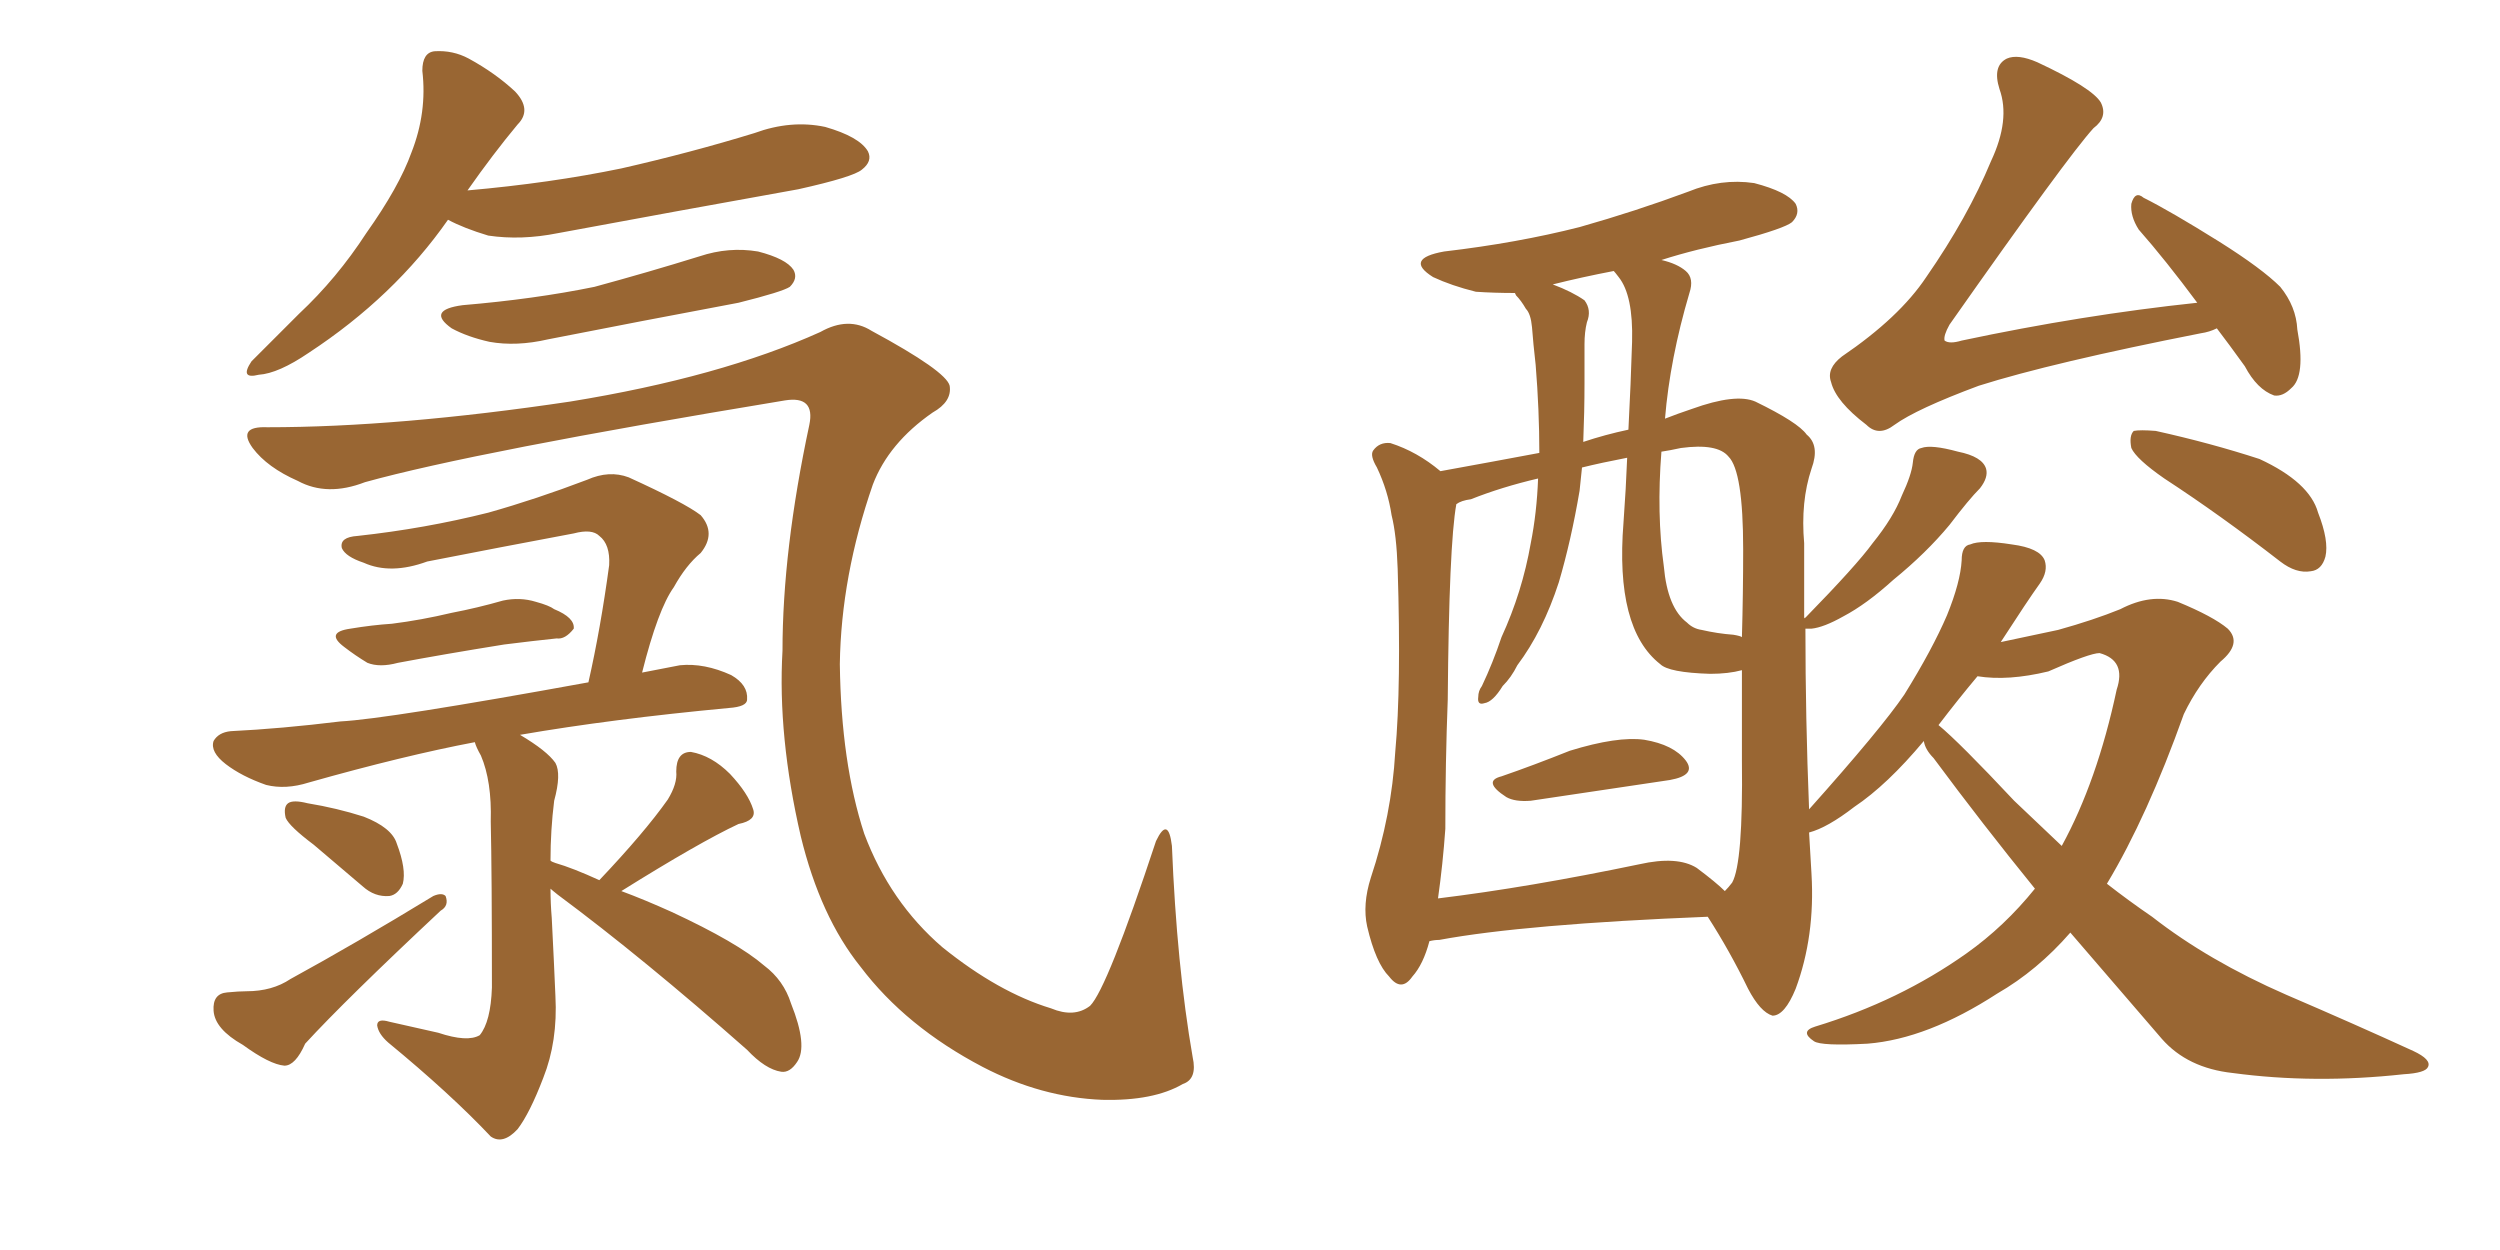 <svg xmlns="http://www.w3.org/2000/svg" xmlns:xlink="http://www.w3.org/1999/xlink" width="300" height="150"><path fill="#996633" padding="10" d="M53.76 26.37L53.76 26.37Q47.31 35.60 37.06 42.33L37.06 42.33Q33.40 44.82 31.05 44.97L31.05 44.97Q28.71 45.56 30.18 43.36L30.18 43.36Q32.23 41.31 35.89 37.65L35.89 37.65Q40.43 33.40 43.95 27.98L43.95 27.98Q47.90 22.41 49.37 18.31L49.37 18.31Q51.27 13.48 50.68 8.50L50.68 8.50Q50.68 6.30 52.15 6.15L52.15 6.15Q54.35 6.01 56.25 7.03L56.25 7.03Q59.47 8.79 61.82 10.99L61.82 10.99Q63.87 13.18 62.11 14.94L62.11 14.94Q59.18 18.46 56.10 22.85L56.10 22.85Q66.06 21.97 74.56 20.21L74.56 20.21Q82.91 18.31 90.53 15.97L90.53 15.97Q94.92 14.36 99.02 15.23L99.02 15.23Q103.13 16.41 104.15 18.16L104.15 18.16Q104.74 19.34 103.42 20.36L103.42 20.36Q102.39 21.24 95.80 22.71L95.80 22.71Q81.15 25.34 66.94 27.98L66.94 27.98Q62.55 28.86 58.59 28.27L58.59 28.27Q55.66 27.39 53.76 26.37ZM55.52 36.62L55.52 36.62Q64.16 35.89 71.34 34.42L71.34 34.42Q77.78 32.67 83.94 30.76L83.94 30.76Q87.45 29.59 90.97 30.18L90.97 30.18Q94.34 31.05 95.21 32.37L95.21 32.37Q95.80 33.40 94.78 34.42L94.78 34.42Q93.90 35.01 88.62 36.33L88.62 36.33Q76.90 38.53 65.77 40.72L65.77 40.72Q61.96 41.60 58.74 41.02L58.74 41.02Q56.10 40.43 54.20 39.40L54.20 39.40Q51.12 37.21 55.52 36.62ZM32.08 51.27L32.08 51.27Q47.75 51.27 68.41 48.19L68.41 48.19Q86.43 45.26 98.44 39.84L98.44 39.84Q101.81 37.94 104.59 39.70L104.59 39.70Q113.53 44.53 113.96 46.29L113.96 46.29Q114.26 48.19 111.91 49.51L111.91 49.51Q106.64 53.17 104.74 58.15L104.74 58.15Q100.93 69.14 100.78 79.69L100.78 79.69Q100.93 91.55 103.71 100.05L103.71 100.05Q106.79 108.25 113.09 113.67L113.09 113.67Q119.82 119.09 126.12 121.00L126.12 121.00Q128.91 122.17 130.81 120.70L130.81 120.70Q132.86 118.65 138.72 100.93L138.72 100.93Q140.19 97.85 140.63 101.51L140.63 101.51Q141.21 115.87 143.12 126.86L143.12 126.86Q143.70 129.49 141.94 130.08L141.94 130.08Q138.43 132.13 132.28 131.98L132.28 131.98Q124.95 131.69 117.92 128.03L117.92 128.03Q108.69 123.19 103.27 116.02L103.27 116.02Q98.44 110.01 96.09 100.34L96.09 100.34Q93.31 88.33 93.90 78.08L93.90 78.08Q93.90 66.06 97.12 50.98L97.12 50.98Q97.85 47.46 94.19 48.05L94.19 48.05Q56.98 54.20 43.80 57.86L43.80 57.86Q39.26 59.62 35.74 57.71L35.74 57.71Q32.08 56.10 30.32 53.76L30.32 53.76Q28.42 51.12 32.08 51.27ZM37.65 101.37L37.65 101.37Q34.72 99.17 34.28 98.14L34.28 98.14Q33.98 96.83 34.57 96.39L34.57 96.39Q35.16 95.95 36.91 96.39L36.91 96.39Q40.43 96.97 43.65 98.00L43.65 98.00Q47.02 99.32 47.61 101.22L47.61 101.22Q48.78 104.30 48.34 106.05L48.34 106.05Q47.75 107.37 46.73 107.52L46.73 107.52Q44.97 107.67 43.51 106.35L43.51 106.35Q40.43 103.71 37.65 101.37ZM27.25 119.09L27.25 119.09Q28.71 118.95 29.59 118.95L29.59 118.95Q32.67 118.95 34.86 117.48L34.86 117.48Q42.63 113.23 52.00 107.52L52.00 107.52Q53.03 107.08 53.47 107.52L53.47 107.52Q53.91 108.69 52.88 109.28L52.88 109.28Q41.46 119.97 36.62 125.24L36.62 125.24Q35.45 127.88 34.13 127.88L34.13 127.88Q32.37 127.73 29.15 125.39L29.15 125.39Q25.78 123.49 25.63 121.29L25.63 121.29Q25.49 119.24 27.25 119.09ZM71.92 105.62L71.92 105.62Q77.34 99.90 80.13 95.95L80.13 95.95Q81.30 94.04 81.15 92.58L81.15 92.58Q81.15 90.23 82.91 90.23L82.91 90.23Q85.40 90.67 87.60 92.87L87.60 92.87Q89.79 95.21 90.38 97.12L90.38 97.12Q90.82 98.44 88.62 98.88L88.62 98.88Q83.94 101.07 74.56 106.93L74.56 106.93Q77.34 107.96 80.57 109.42L80.57 109.42Q88.48 113.09 91.70 115.87L91.70 115.87Q94.04 117.63 94.92 120.41L94.92 120.41Q96.97 125.54 95.65 127.44L95.65 127.44Q94.78 128.76 93.75 128.61L93.75 128.61Q91.85 128.32 89.65 125.98L89.65 125.98Q77.20 114.99 66.94 107.37L66.94 107.37Q66.21 106.79 66.06 106.64L66.06 106.64Q66.06 108.40 66.21 110.16L66.21 110.16Q66.50 115.87 66.65 119.53L66.65 119.53Q66.94 124.95 65.19 129.35L65.19 129.35Q63.57 133.59 62.11 135.50L62.11 135.50Q60.35 137.40 58.89 136.38L58.89 136.38Q54.05 131.25 46.58 125.10L46.58 125.10Q45.41 124.07 45.26 123.05L45.26 123.05Q45.26 122.17 46.73 122.61L46.73 122.61Q49.95 123.34 52.59 123.93L52.59 123.93Q56.10 125.10 57.57 124.22L57.57 124.22Q58.89 122.61 59.03 118.51L59.03 118.51Q59.03 104.74 58.89 98.58L58.89 98.58Q59.03 93.75 57.71 90.67L57.71 90.67Q57.13 89.65 56.98 89.06L56.98 89.06Q48.49 90.67 37.06 93.90L37.06 93.90Q34.28 94.78 31.93 94.19L31.93 94.19Q29.00 93.16 27.10 91.70L27.10 91.70Q25.20 90.23 25.63 88.92L25.63 88.92Q26.22 87.89 27.69 87.74L27.69 87.74Q33.69 87.45 40.87 86.57L40.87 86.57Q46.44 86.28 70.61 81.88L70.61 81.88Q72.07 75.44 73.10 67.82L73.10 67.82Q73.24 65.33 71.92 64.31L71.92 64.31Q71.04 63.43 68.85 64.01L68.85 64.01Q60.21 65.63 51.27 67.38L51.27 67.38Q46.88 68.99 43.65 67.53L43.65 67.53Q41.46 66.80 41.02 65.77L41.02 65.77Q40.72 64.45 42.92 64.31L42.92 64.31Q50.98 63.43 58.59 61.52L58.59 61.52Q64.31 59.91 70.46 57.57L70.46 57.57Q73.10 56.40 75.44 57.28L75.44 57.28Q82.18 60.35 84.08 61.82L84.08 61.82Q85.99 64.01 84.08 66.36L84.08 66.36Q82.32 67.82 80.86 70.46L80.86 70.46Q78.96 73.10 77.05 80.71L77.05 80.71Q79.25 80.27 81.59 79.83L81.59 79.83Q84.52 79.54 87.74 81.01L87.74 81.01Q89.79 82.18 89.65 83.94L89.65 83.94Q89.65 84.81 87.45 84.96L87.45 84.96Q73.39 86.28 62.40 88.18L62.40 88.18Q65.63 90.09 66.65 91.55L66.65 91.55Q67.38 92.87 66.50 96.09L66.50 96.09Q66.06 99.61 66.06 103.27L66.06 103.27Q66.21 103.42 66.65 103.56L66.65 103.56Q68.70 104.15 71.92 105.62ZM42.04 75.44L42.04 75.44L42.04 75.44Q44.68 75 47.02 74.85L47.02 74.85Q50.54 74.41 54.20 73.54L54.20 73.54Q57.28 72.95 60.35 72.07L60.35 72.07Q62.40 71.63 64.31 72.22L64.31 72.22Q65.92 72.66 66.50 73.10L66.50 73.10Q68.99 74.12 68.85 75.44L68.85 75.44Q67.82 76.76 66.80 76.61L66.80 76.61Q64.01 76.90 60.50 77.34L60.50 77.34Q53.17 78.52 47.75 79.54L47.75 79.54Q45.56 80.13 44.09 79.54L44.09 79.54Q42.63 78.66 41.31 77.64L41.31 77.64Q38.96 75.88 42.04 75.44ZM180.18 93.16L180.18 93.16Q183.98 91.85 188.38 90.09L188.38 90.09Q194.09 88.33 197.31 88.77L197.31 88.77Q200.83 89.36 202.29 91.26L202.29 91.26Q203.61 93.02 200.39 93.60L200.39 93.60Q193.36 94.63 183.69 96.09L183.69 96.09Q181.79 96.24 180.76 95.65L180.76 95.65Q177.83 93.75 180.18 93.16ZM266.02 39.40L266.02 39.40Q265.14 39.84 264.11 39.99L264.11 39.99Q246.24 43.51 237.45 46.29L237.45 46.29Q229.98 49.07 227.34 50.98L227.34 50.98Q225.44 52.44 223.97 50.98L223.97 50.98Q220.31 48.19 219.73 45.85L219.73 45.85Q219.14 44.24 221.04 42.77L221.04 42.77Q227.93 38.09 231.15 33.25L231.15 33.25Q236.13 26.07 238.92 19.34L238.92 19.34Q241.26 14.36 239.94 10.69L239.94 10.69Q239.06 7.91 240.82 7.03L240.82 7.03Q242.14 6.45 244.48 7.47L244.48 7.47Q251.07 10.55 252.10 12.30L252.10 12.30Q252.98 14.06 251.22 15.38L251.22 15.38Q248.14 18.75 233.94 38.96L233.94 38.96Q233.20 40.28 233.35 40.87L233.35 40.87Q233.94 41.31 235.40 40.87L235.40 40.87Q249.90 37.79 263.67 36.33L263.67 36.33Q259.86 31.20 256.64 27.54L256.64 27.54Q255.62 25.93 255.76 24.46L255.76 24.46Q256.20 22.85 257.23 23.73L257.23 23.73Q260.45 25.34 266.31 29.00L266.31 29.00Q271.44 32.23 273.63 34.42L273.63 34.42Q275.54 36.77 275.68 39.55L275.68 39.55Q276.71 45.12 274.95 46.58L274.95 46.58Q273.93 47.61 272.90 47.46L272.90 47.46Q270.85 46.73 269.38 43.95L269.38 43.95Q267.48 41.31 266.02 39.40ZM259.72 57.42L259.72 57.42Q256.35 55.08 255.76 53.76L255.76 53.76Q255.47 52.29 256.05 51.71L256.05 51.71Q256.79 51.56 258.69 51.71L258.69 51.71Q265.28 53.17 271.14 55.08L271.14 55.08Q277.15 57.86 278.17 61.52L278.17 61.52Q279.49 64.89 279.05 66.80L279.05 66.80Q278.61 68.41 277.29 68.55L277.29 68.55Q275.54 68.85 273.63 67.38L273.63 67.38Q266.46 61.82 259.72 57.42ZM244.19 106.64L244.19 106.64Q237.89 98.88 232.03 90.97L232.03 90.97Q231.01 89.94 230.86 88.92L230.86 88.92Q226.46 94.19 222.51 96.83L222.51 96.83Q219.29 99.32 217.09 99.90L217.09 99.90Q217.24 102.25 217.38 104.88L217.38 104.88Q217.82 112.35 215.48 118.65L215.48 118.65Q214.16 121.88 212.70 121.88L212.70 121.88Q211.23 121.44 209.77 118.65L209.77 118.65Q207.57 114.11 204.93 110.01L204.93 110.01Q182.96 110.89 172.71 112.79L172.71 112.79Q172.12 112.79 171.53 112.94L171.53 112.94Q170.80 115.72 169.48 117.19L169.48 117.19Q168.16 119.09 166.70 117.19L166.70 117.19Q165.09 115.58 164.06 111.18L164.06 111.18Q163.48 108.54 164.50 105.32L164.50 105.32Q166.99 97.85 167.43 90.23L167.43 90.23Q168.16 82.32 167.72 68.26L167.72 68.26Q167.58 64.16 166.99 61.82L166.99 61.82Q166.55 58.89 165.23 56.10L165.23 56.10Q164.36 54.64 164.79 54.05L164.79 54.05Q165.53 53.03 166.85 53.17L166.85 53.17Q170.07 54.20 172.85 56.54L172.85 56.54Q179.30 55.37 184.72 54.35L184.72 54.35Q184.72 49.22 184.28 43.80L184.28 43.80Q183.98 41.16 183.84 39.26L183.84 39.26Q183.69 37.65 183.11 37.06L183.11 37.06Q182.52 36.04 181.93 35.45L181.93 35.45Q181.79 35.16 181.79 35.16L181.79 35.16Q179.30 35.16 177.10 35.01L177.10 35.01Q174.17 34.28 171.97 33.25L171.97 33.25Q168.46 31.05 173.29 30.18L173.29 30.18Q182.08 29.15 189.55 27.25L189.55 27.25Q196.29 25.34 202.59 23.00L202.59 23.00Q206.54 21.39 210.50 21.97L210.50 21.97Q214.45 23.00 215.48 24.46L215.48 24.46Q216.06 25.63 215.04 26.66L215.04 26.66Q214.16 27.39 208.74 28.86L208.74 28.86Q203.47 29.88 199.37 31.20L199.37 31.20Q201.27 31.64 202.29 32.52L202.29 32.52Q203.32 33.40 202.73 35.16L202.73 35.16Q200.39 43.07 199.80 50.24L199.80 50.24Q201.27 49.66 203.03 49.07L203.03 49.07Q208.30 47.17 210.64 48.19L210.64 48.19Q215.77 50.68 216.80 52.15L216.80 52.15Q218.41 53.47 217.38 56.25L217.38 56.25Q216.06 60.21 216.50 65.19L216.50 65.19Q216.50 69.73 216.50 74.27L216.50 74.27Q216.50 74.12 216.65 74.12L216.65 74.12Q222.80 67.82 224.71 65.19L224.71 65.19Q227.20 62.11 228.22 59.47L228.22 59.47Q229.39 56.98 229.54 55.52L229.54 55.52Q229.69 53.91 230.57 53.76L230.57 53.76Q231.74 53.32 234.96 54.20L234.96 54.20Q237.89 54.79 238.33 56.25L238.33 56.25Q238.62 57.28 237.60 58.59L237.60 58.59Q236.28 59.91 233.94 62.99L233.94 62.99Q231.15 66.36 227.20 69.58L227.20 69.58Q223.97 72.51 221.19 73.97L221.19 73.97Q218.85 75.29 217.38 75.44L217.38 75.44Q216.80 75.44 216.65 75.44L216.65 75.44Q216.65 86.13 217.09 97.12L217.09 97.12Q225.73 87.45 228.52 83.35L228.52 83.35Q231.88 77.93 233.64 73.83L233.64 73.83Q235.25 69.87 235.40 67.24L235.40 67.24Q235.40 65.48 236.43 65.33L236.43 65.33Q237.74 64.75 241.41 65.33L241.41 65.33Q244.78 65.77 245.36 67.24L245.36 67.24Q245.80 68.55 244.78 70.02L244.78 70.02Q243.31 72.07 240.09 77.05L240.09 77.05Q244.19 76.17 246.97 75.59L246.97 75.59Q251.22 74.41 254.44 73.10L254.44 73.10Q258.11 71.19 261.33 72.22L261.33 72.22Q265.58 73.97 267.33 75.44L267.33 75.44Q269.09 77.20 266.46 79.39L266.46 79.39Q263.82 82.03 262.06 85.69L262.06 85.69Q257.67 98.00 252.83 106.05L252.83 106.05Q255.47 108.11 258.25 110.01L258.25 110.01Q264.99 115.28 274.37 119.38L274.37 119.38Q282.57 122.90 289.60 126.12L289.60 126.12Q291.80 127.15 291.36 128.03L291.36 128.03Q291.06 128.76 288.43 128.91L288.43 128.91Q277.73 130.08 267.92 128.76L267.92 128.76Q262.50 128.17 259.42 124.66L259.42 124.66Q253.86 118.21 248.44 111.91L248.44 111.91Q244.48 116.46 239.65 119.24L239.65 119.24Q231.30 124.66 224.12 125.24L224.12 125.24Q218.55 125.54 217.68 124.95L217.68 124.95Q215.92 123.78 217.82 123.19L217.82 123.19Q227.93 120.12 235.99 114.40L235.99 114.40Q240.53 111.18 244.19 106.64ZM245.80 80.57L245.80 80.57Q240.97 81.74 237.30 81.15L237.30 81.15Q234.96 83.94 232.62 87.01L232.62 87.01Q235.11 89.06 241.70 96.09L241.70 96.09Q244.63 98.88 247.41 101.51L247.41 101.51Q251.66 93.75 254.00 82.76L254.00 82.76Q255.18 79.25 251.95 78.37L251.95 78.37Q250.78 78.37 245.80 80.57ZM203.61 104.15L203.61 104.15Q205.96 105.91 206.98 106.93L206.98 106.93Q207.42 106.49 207.86 105.91L207.86 105.91Q209.18 103.56 209.03 91.26L209.03 91.26Q209.03 85.84 209.03 80.42L209.03 80.42Q207.42 80.86 205.22 80.86L205.22 80.86Q200.24 80.71 199.22 79.69L199.22 79.69Q193.80 75.44 194.82 62.70L194.82 62.70Q195.12 58.59 195.26 54.93L195.26 54.93Q192.19 55.52 189.84 56.10L189.84 56.10Q189.70 57.42 189.55 58.89L189.55 58.89Q188.53 64.89 187.06 69.87L187.06 69.87Q185.16 75.73 182.08 79.83L182.08 79.83Q181.35 81.30 180.32 82.32L180.32 82.32Q179.15 84.23 178.13 84.38L178.13 84.38Q177.25 84.67 177.39 83.64L177.39 83.64Q177.39 82.91 177.83 82.32L177.83 82.32Q179.15 79.54 180.18 76.46L180.18 76.46Q182.67 71.04 183.69 65.19L183.69 65.19Q184.42 61.52 184.57 57.42L184.57 57.42Q180.18 58.45 176.51 59.91L176.51 59.91Q175.34 60.06 174.76 60.50L174.76 60.50Q173.88 65.33 173.73 83.94L173.73 83.94Q173.44 91.55 173.44 99.46L173.44 99.46Q173.14 103.71 172.56 107.81L172.56 107.81Q183.40 106.49 196.73 103.71L196.73 103.71Q201.27 102.69 203.61 104.15ZM208.01 76.17L208.01 76.17Q208.89 76.32 209.03 76.46L209.03 76.46Q209.18 71.19 209.18 65.92L209.18 65.92Q209.18 56.54 207.42 54.79L207.42 54.79Q206.10 53.17 201.71 53.76L201.71 53.76Q200.39 54.05 199.37 54.20L199.37 54.20Q198.78 61.67 199.66 67.97L199.66 67.97Q200.10 72.95 202.44 74.71L202.44 74.71Q203.17 75.44 204.20 75.59L204.20 75.59Q206.10 76.03 208.01 76.17ZM195.41 51.56L195.41 51.56L195.41 51.56Q195.70 46.00 195.85 41.02L195.85 41.02Q196.00 35.45 194.24 33.25L194.24 33.25Q193.80 32.67 193.65 32.52L193.65 32.52Q189.84 33.25 186.33 34.13L186.33 34.13Q188.67 35.01 190.14 36.04L190.14 36.04Q191.02 37.21 190.43 38.67L190.43 38.67Q190.14 39.84 190.14 41.31L190.14 41.31Q190.14 43.65 190.14 46.00L190.14 46.00Q190.14 49.37 189.99 53.03L189.99 53.03Q192.63 52.15 195.41 51.56Z"/></svg>
